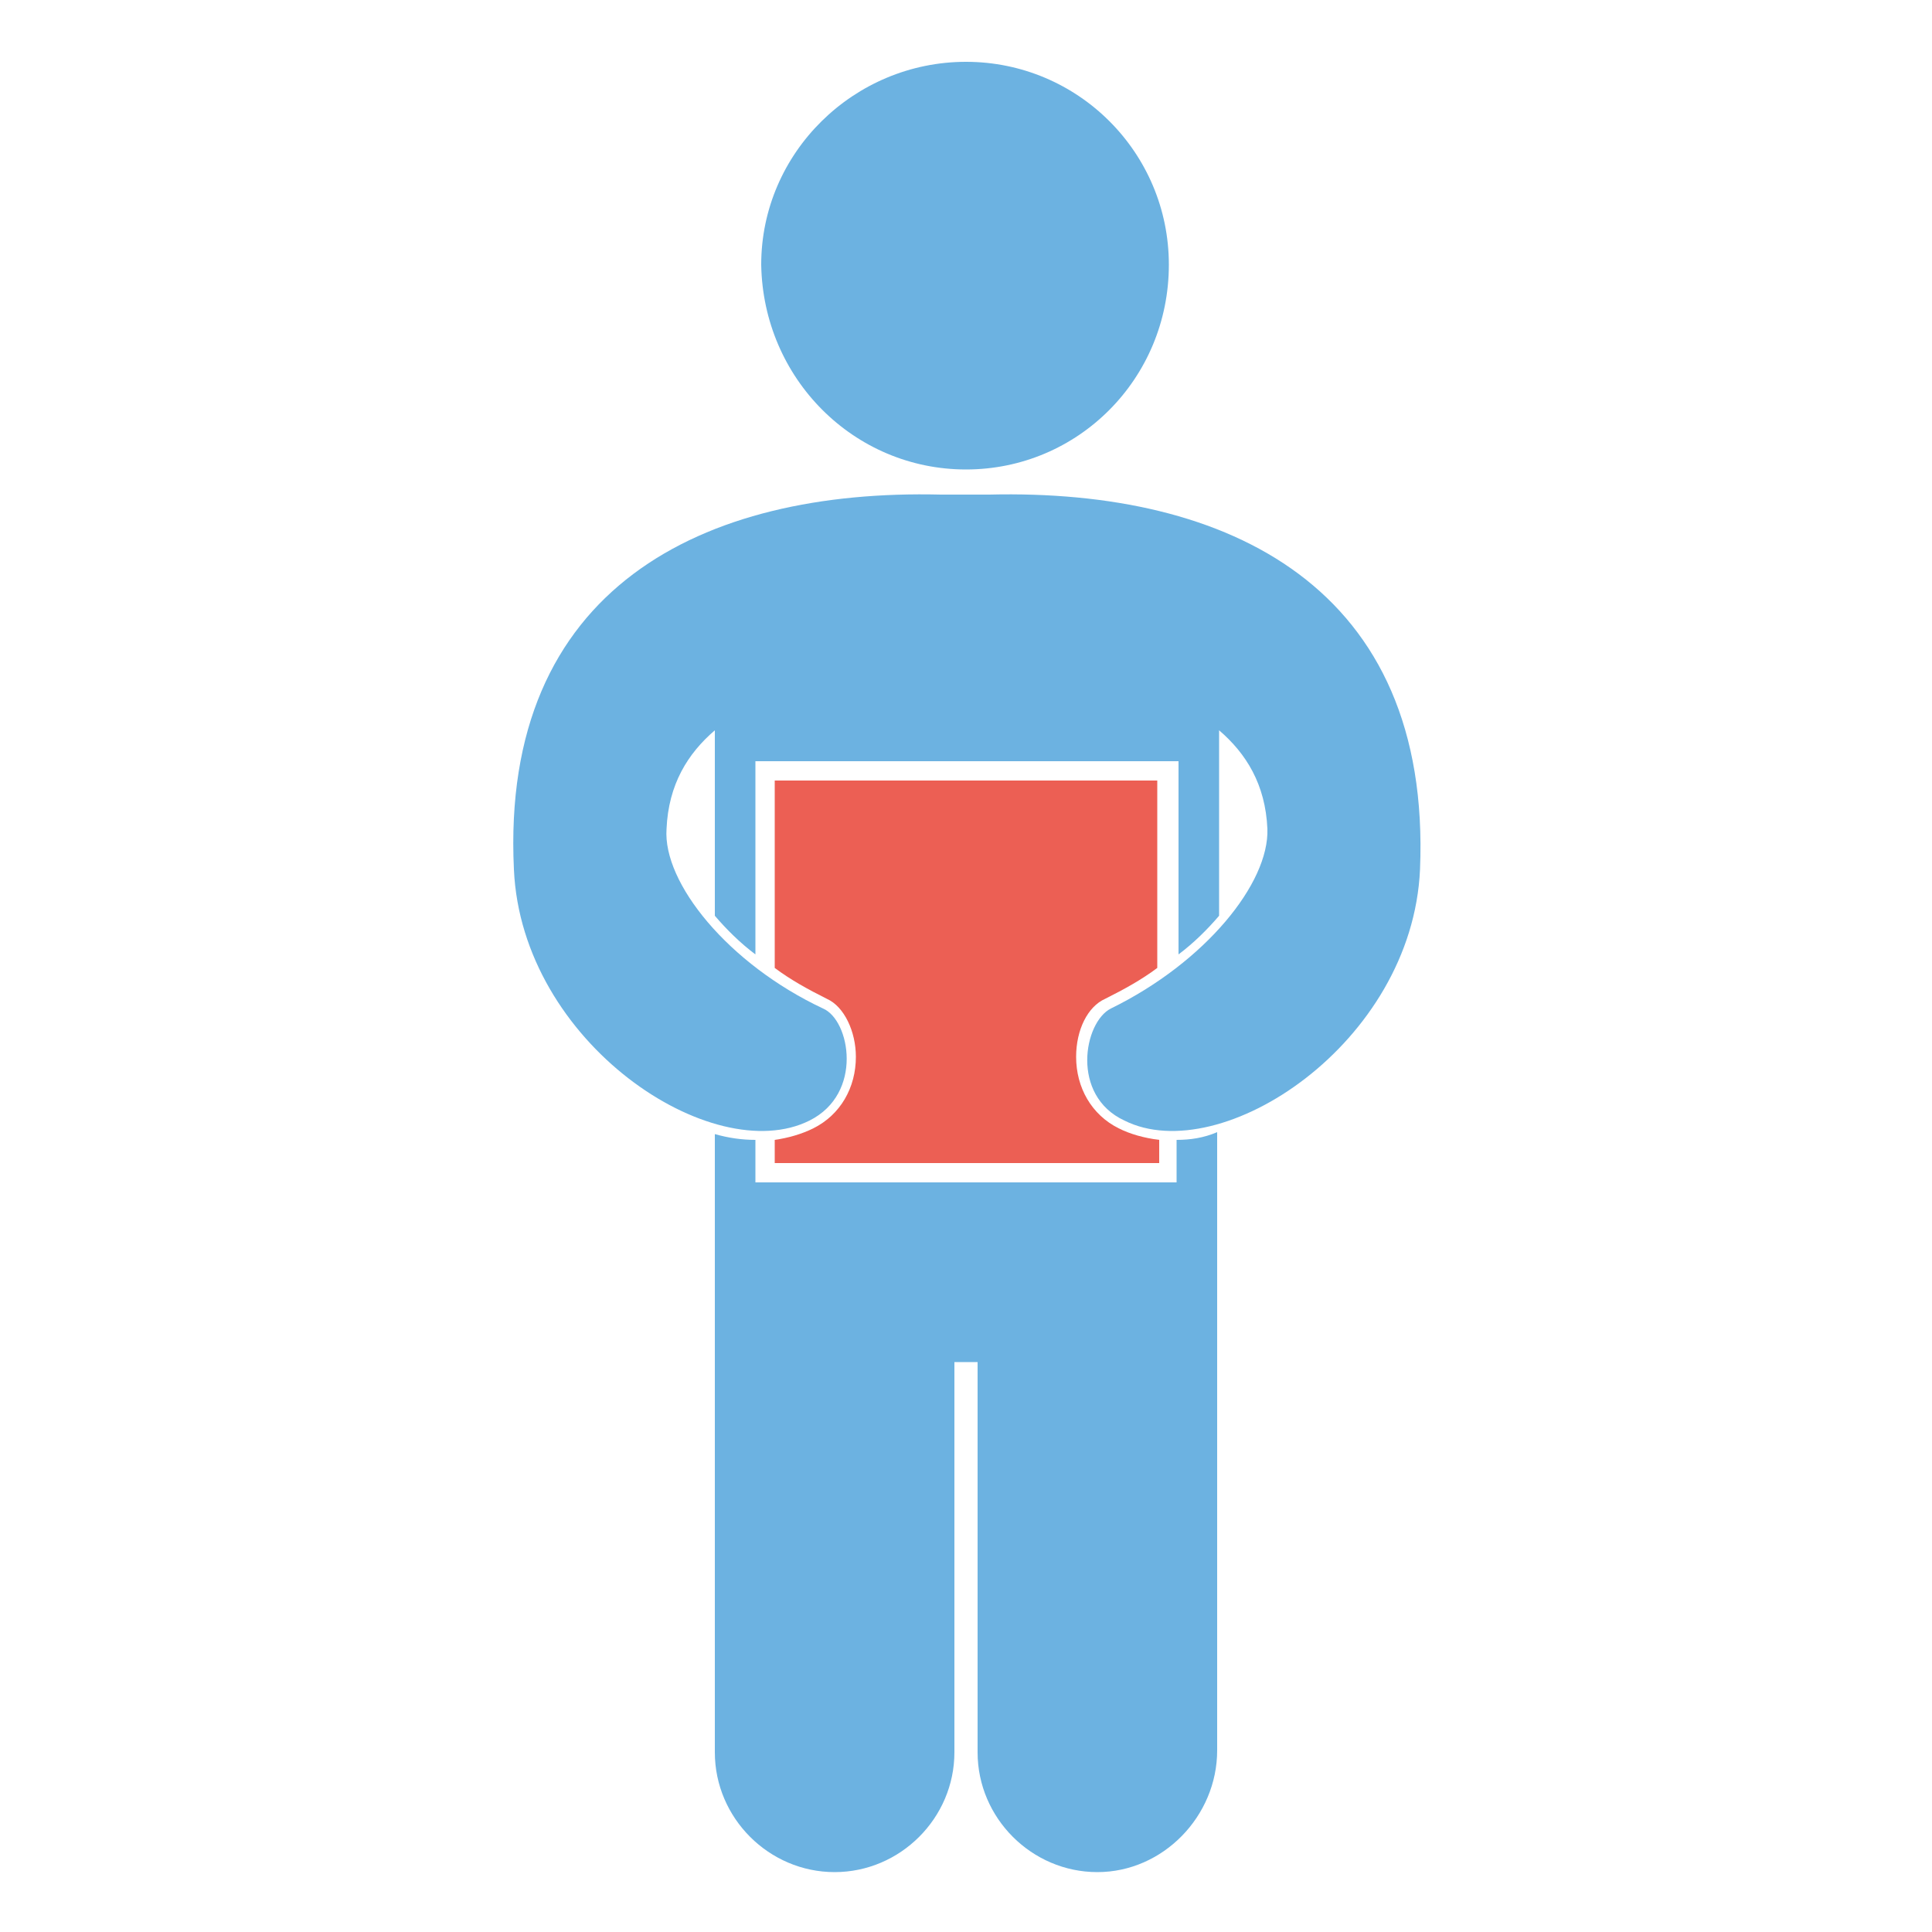 <?xml version="1.0" encoding="utf-8"?>
<!-- Generator: Adobe Illustrator 26.0.2, SVG Export Plug-In . SVG Version: 6.00 Build 0)  -->
<svg version="1.1" id="Ebene_1" xmlns="http://www.w3.org/2000/svg" xmlns:xlink="http://www.w3.org/1999/xlink" x="0px" y="0px"
	 viewBox="0 0 100 100" style="enable-background:new 0 0 100 100;" xml:space="preserve">
<style type="text/css">
	.st0{fill:#EC5F54;}
	.st1{fill:#6CB2E1;}
</style>
<g id="loader">
	<path class="st0" d="M57.9,58.4c-1.4-0.7-2.2-2.1-2.2-3.7c0-1.4,0.6-2.6,1.5-3c1-0.5,1.9-1,2.7-1.6v-9.7H40.1v9.7
		c0.8,0.6,1.7,1.1,2.7,1.6c0.9,0.4,1.5,1.7,1.5,3c0,1.6-0.8,3-2.2,3.7c-0.6,0.3-1.3,0.5-2,0.6v1.2h19.9V59
		C59.2,58.9,58.5,58.7,57.9,58.4z"/>
	<g>
		<path class="st1" d="M60.9,59v2.2H39.1V59c-0.7,0-1.4-0.1-2.1-0.3c0,0.1,0,0.1,0,0.2v31.8c0,3.4,2.8,6.2,6.2,6.2
			c3.4,0,6.2-2.8,6.2-6.2V70.5c0.2,0,0.4,0,0.6,0c0.2,0,0.4,0,0.6,0v20.2c0,3.4,2.8,6.2,6.2,6.2S63,94,63,90.6V58.8
			c0-0.1,0-0.1,0-0.2C62.3,58.9,61.6,59,60.9,59z"/>
		<path class="st1" d="M50,24.3c5.8,0,10.5-4.7,10.5-10.6c0-5.8-4.7-10.5-10.5-10.5c-5.8,0-10.6,4.7-10.6,10.5
			C39.5,19.6,44.2,24.3,50,24.3z"/>
		<path class="st1" d="M51.2,25.6c-0.8,0-1.6,0-2.5,0C36.4,25.3,25.9,30.4,26.6,45c0.4,9,10.3,15.5,15.3,13c2.8-1.4,2.1-5.2,0.7-5.8
			c-4.9-2.3-8.3-6.5-8.1-9.3c0.1-2.3,1.1-3.9,2.5-5.1v0.9v2.5v6.2c0.6,0.7,1.3,1.4,2.1,2v-8.2v-1.8h21.9v1.8v8.2
			c0.8-0.6,1.5-1.3,2.1-2v-6.2v-2.5v-0.9c1.4,1.2,2.4,2.8,2.5,5.1c0.1,2.8-3.2,6.9-8.1,9.3c-1.4,0.7-2.1,4.5,0.7,5.8
			c5,2.5,14.9-4,15.3-13C74.1,30.4,63.6,25.3,51.2,25.6z"/>
	</g>
</g>
</svg>
